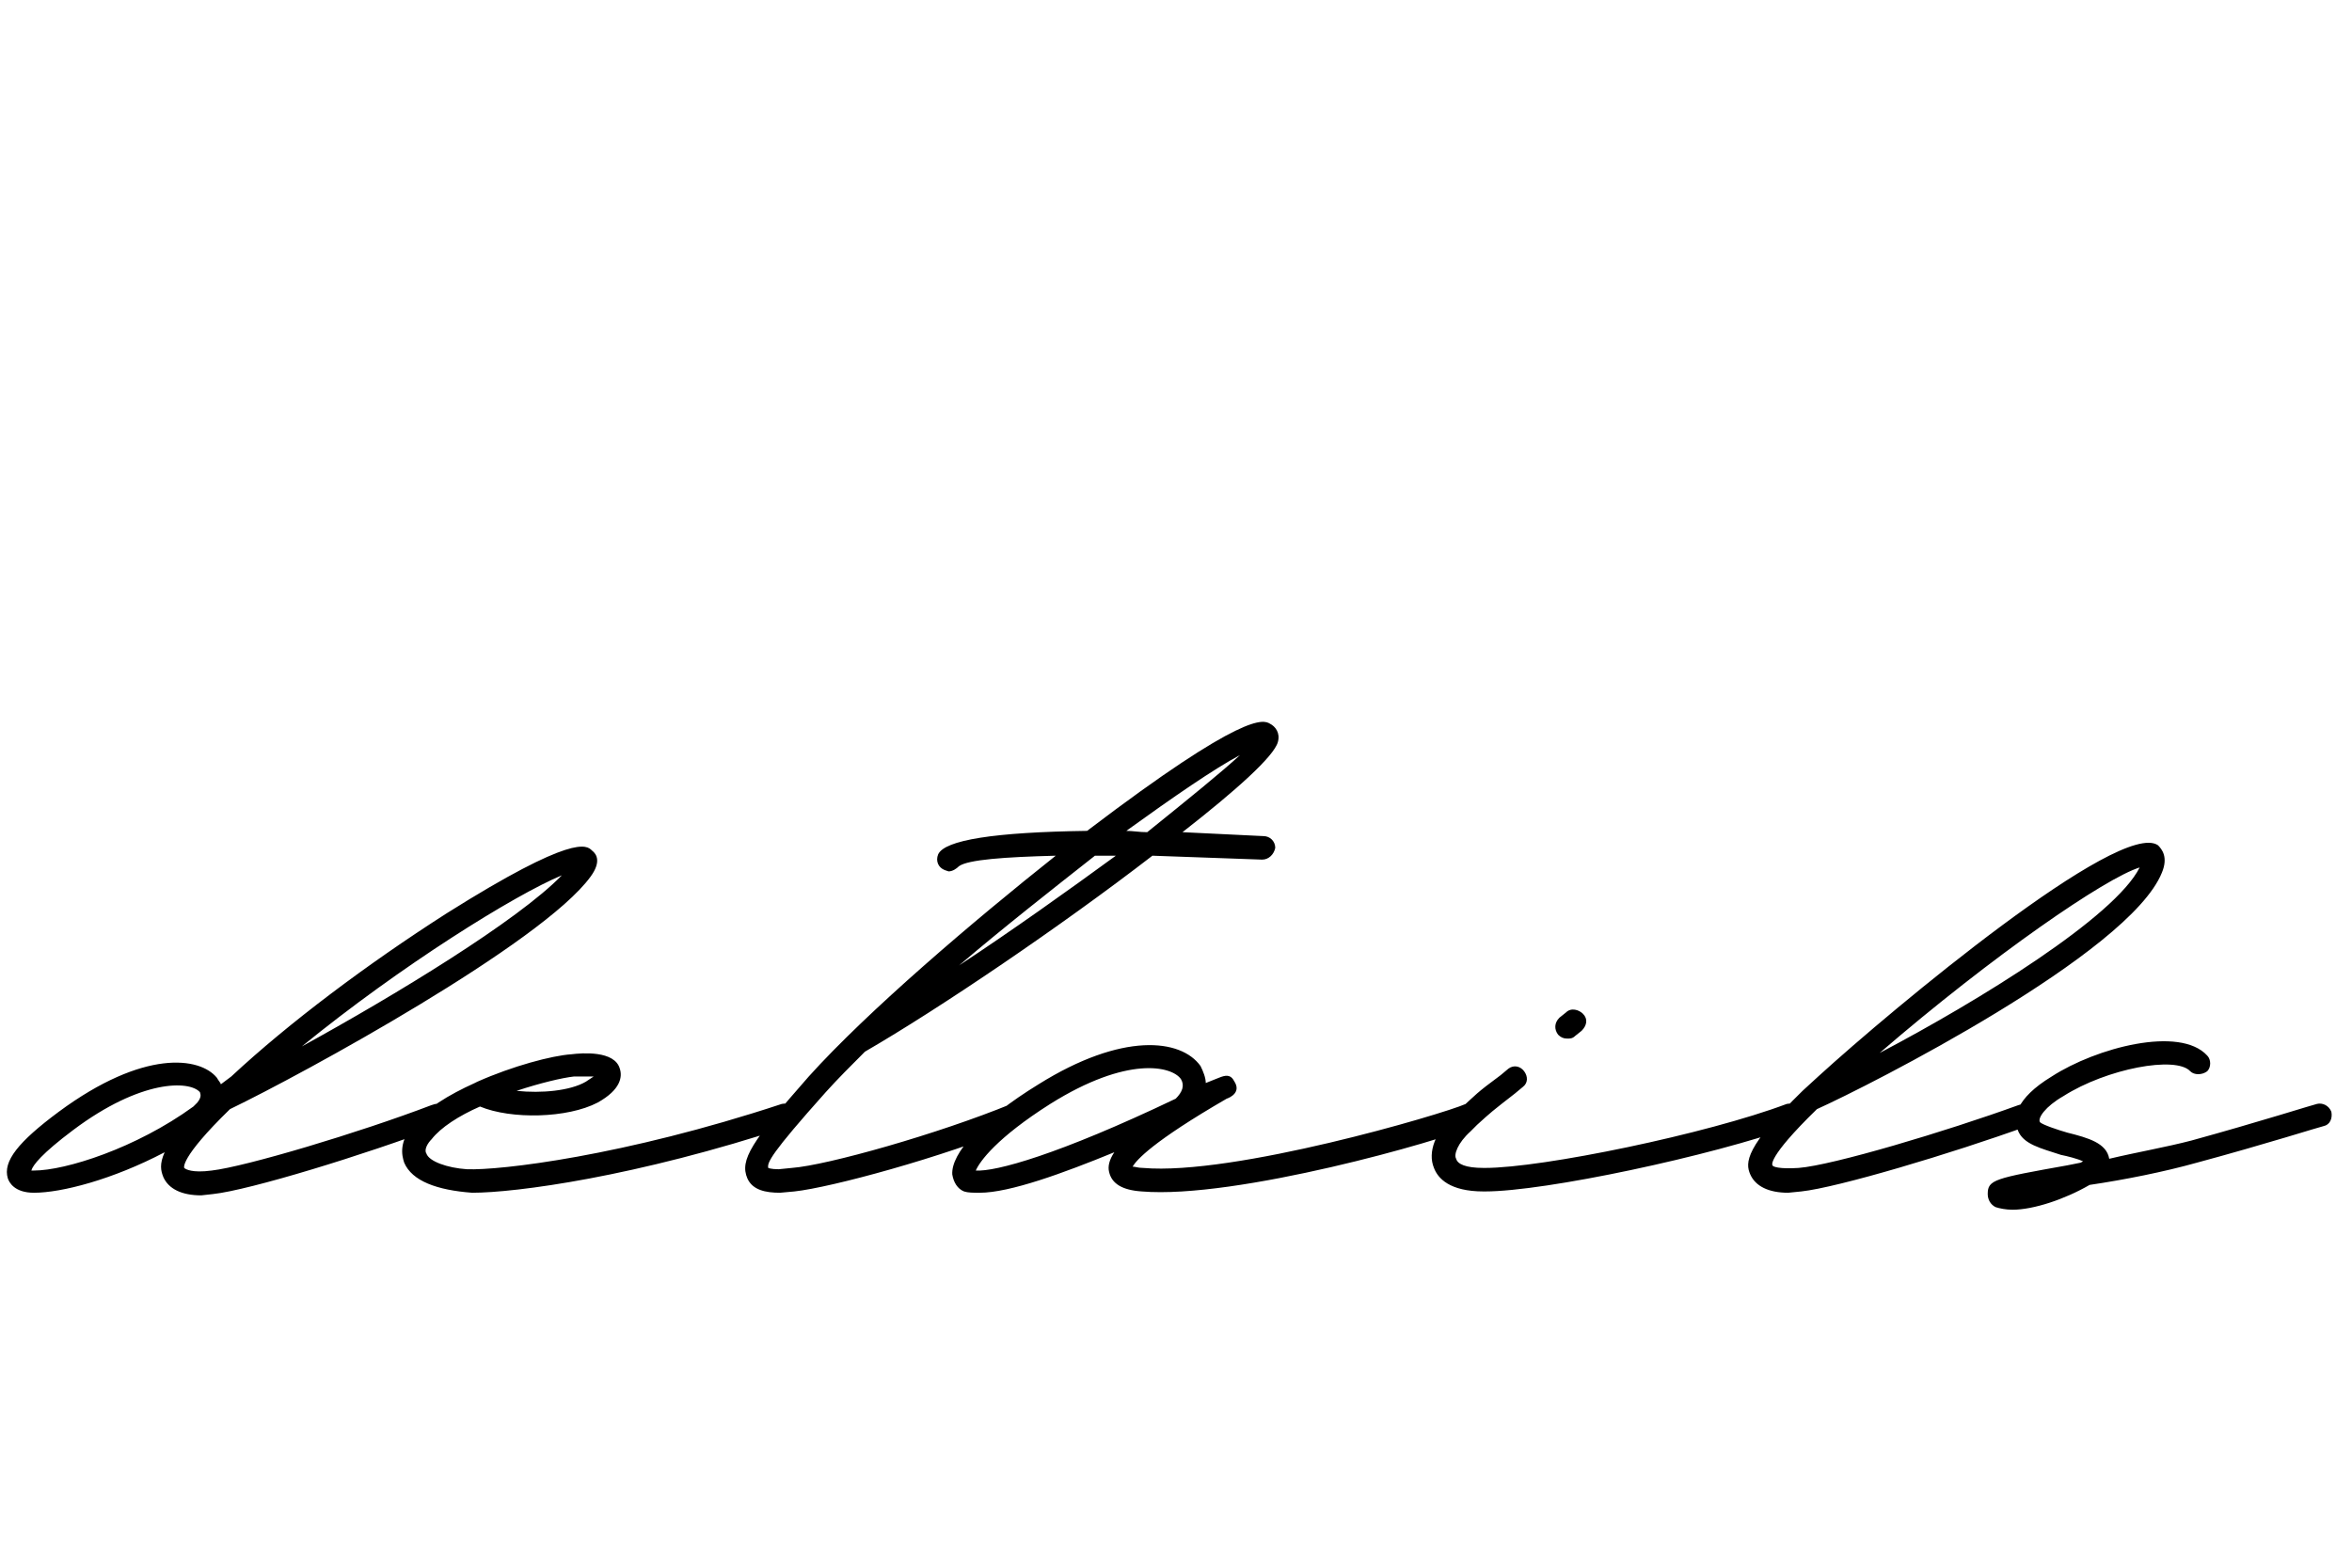 <?xml version="1.0" encoding="UTF-8"?> <svg xmlns="http://www.w3.org/2000/svg" width="90" height="60" viewBox="0 0 90 60" fill="none"><path d="M22.65 32.55C22.85 32.7 23 33 22.6 33.55C20.75 36.1 11.6 41.1 8.8 42.45C6.85 44.35 7.05 44.7 7.05 44.7C7.1 44.75 7.35 44.9 8.1 44.8C9.4 44.65 13.75 43.35 16.5 42.3C16.9 42.15 17 42.3 17.1 42.5C17.2 42.75 17.1 43 16.85 43.1C13.95 44.2 9.55 45.55 8.15 45.7L7.7 45.75C6.95 45.75 6.45 45.5 6.25 45.05C6.15 44.8 6.1 44.55 6.3 44.1C4.3 45.15 2.35 45.65 1.3 45.65C0.55 45.65 0.35 45.25 0.3 45.1C0.1 44.45 0.7 43.7 2.25 42.55C5.5 40.15 7.65 40.45 8.3 41.25C8.35 41.35 8.45 41.45 8.45 41.5L8.85 41.2C11.05 39.15 14.05 36.9 17.1 34.95C21.95 31.9 22.45 32.35 22.65 32.55ZM11.55 40.05C15.1 38.1 19.8 35.25 21.5 33.5C19.7 34.25 15.35 36.95 11.55 40.05ZM1.2 44.8H1.3C2.5 44.8 5.2 43.95 7.4 42.35L7.55 42.2C7.75 41.95 7.65 41.85 7.65 41.8C7.25 41.35 5.4 41.3 2.8 43.25C1.6 44.15 1.25 44.6 1.2 44.8ZM18.067 45.65C16.717 45.55 15.767 45.2 15.467 44.5C15.367 44.2 15.267 43.7 15.817 43.05C16.267 42.45 17.167 41.9 18.167 41.45L18.267 41.4C19.617 40.8 21.117 40.4 21.867 40.35C22.267 40.3 23.517 40.2 23.717 40.9C23.817 41.2 23.767 41.7 22.867 42.2C21.717 42.8 19.567 42.85 18.367 42.35C17.567 42.7 16.867 43.15 16.517 43.6C16.367 43.75 16.217 44 16.317 44.15C16.417 44.45 17.117 44.7 17.867 44.75C19.117 44.8 23.867 44.25 29.917 42.25C30.167 42.2 30.417 42.3 30.467 42.55C30.567 42.8 30.417 43.05 30.217 43.1C24.317 45.05 19.717 45.65 18.067 45.65ZM19.767 41.75C20.717 41.85 21.817 41.75 22.417 41.4L22.717 41.2H21.967C21.517 41.25 20.667 41.45 19.767 41.75ZM48.898 28.4C48.748 28.95 47.298 30.25 45.248 31.85L48.348 32C48.598 32 48.798 32.2 48.798 32.45C48.748 32.7 48.548 32.9 48.298 32.9L44.098 32.75C40.598 35.45 35.948 38.6 33.098 40.25C32.548 40.8 32.048 41.3 31.598 41.8C29.498 44.15 29.348 44.5 29.398 44.7C29.398 44.7 29.498 44.75 29.798 44.75L30.298 44.7C31.648 44.6 35.898 43.4 38.698 42.25C38.898 42.15 39.098 42.3 39.198 42.5C39.298 42.75 39.148 43 38.948 43.1C36.048 44.3 31.798 45.45 30.398 45.6L29.848 45.65C29.298 45.65 28.798 45.55 28.598 45.1C28.298 44.4 28.748 43.7 30.948 41.2C33.198 38.7 37.248 35.25 40.398 32.75C38.448 32.8 37.048 32.9 36.698 33.15C36.598 33.25 36.448 33.35 36.298 33.35L36.148 33.3C35.898 33.2 35.798 32.95 35.898 32.7C36.148 32.15 38.048 31.85 41.598 31.8C47.648 27.2 48.348 27.55 48.598 27.7C48.798 27.8 48.998 28.05 48.898 28.4ZM43.898 31.85C45.448 30.6 46.748 29.55 47.448 28.9C46.498 29.4 44.898 30.5 43.098 31.8C43.348 31.8 43.598 31.85 43.898 31.85ZM36.698 36.95C38.748 35.6 40.848 34.1 42.698 32.75H41.898C40.248 34.05 38.398 35.5 36.698 36.95ZM37.489 45.65C37.239 45.65 37.039 45.65 36.889 45.6C36.639 45.5 36.489 45.25 36.439 44.95C36.389 44.15 37.539 42.85 39.739 41.5C42.939 39.5 45.189 39.75 45.939 40.8C46.039 41 46.139 41.25 46.139 41.45L46.639 41.25C46.889 41.15 47.089 41.1 47.239 41.4C47.489 41.8 47.089 42 46.939 42.05C44.089 43.7 43.489 44.4 43.339 44.65C43.439 44.65 43.539 44.7 43.739 44.7C47.189 45 55.189 42.65 56.089 42.25C56.339 42.2 56.589 42.3 56.639 42.55C56.689 42.8 56.589 43 56.389 43.1C55.189 43.65 47.289 45.9 43.689 45.6C42.939 45.55 42.539 45.3 42.439 44.85C42.389 44.65 42.439 44.4 42.639 44.1C40.689 44.9 38.639 45.65 37.489 45.65ZM37.339 44.8C38.089 44.85 40.489 44.2 44.989 42.05C45.239 41.8 45.339 41.55 45.189 41.3C44.839 40.8 43.139 40.4 40.189 42.25C38.139 43.55 37.489 44.45 37.339 44.8ZM59.971 39.75C59.822 39.75 59.721 39.7 59.621 39.6C59.471 39.4 59.471 39.15 59.672 38.95L59.922 38.75C60.121 38.55 60.422 38.65 60.572 38.8C60.772 39 60.721 39.25 60.522 39.45L60.272 39.65C60.172 39.75 60.072 39.75 59.971 39.75ZM56.772 45.6C55.471 45.6 55.022 45.1 54.871 44.7C54.621 44.1 54.922 43.3 55.672 42.65L55.922 42.4C56.471 41.9 56.471 41.85 57.422 41.15L57.721 40.9C57.922 40.75 58.172 40.8 58.322 41C58.471 41.2 58.471 41.45 58.272 41.6L57.971 41.85C57.072 42.55 57.072 42.55 56.522 43.05L56.272 43.3C55.772 43.75 55.621 44.2 55.721 44.35C55.772 44.55 56.072 44.7 56.772 44.7H56.822C59.022 44.7 65.322 43.4 68.371 42.25C68.621 42.2 68.871 42.3 68.921 42.55C69.022 42.75 68.921 43 68.671 43.1C65.472 44.25 59.121 45.6 56.822 45.6H56.772ZM68.425 45.65C67.675 45.65 67.175 45.4 66.975 44.95C66.775 44.5 66.775 43.9 68.975 41.75L69.575 41.2C72.425 38.6 81.125 31.35 82.575 32.35C82.725 32.5 82.975 32.8 82.725 33.4C81.475 36.5 71.525 41.55 69.525 42.45C67.575 44.35 67.825 44.6 67.825 44.6C67.825 44.65 68.075 44.75 68.825 44.7C70.125 44.6 74.475 43.3 77.225 42.3C77.475 42.2 77.725 42.3 77.825 42.5C77.925 42.75 77.825 43 77.575 43.1C74.675 44.15 70.325 45.45 68.925 45.6L68.425 45.65ZM71.925 40.3C75.725 38.3 80.925 35.1 81.875 33.2C80.575 33.6 76.275 36.55 71.925 40.3ZM77.01 46.3C76.76 46.3 76.51 46.25 76.361 46.2C76.16 46.1 76.061 45.9 76.061 45.7C76.061 45.15 76.311 45.1 79.111 44.6L79.611 44.5L79.71 44.45C79.51 44.35 79.111 44.25 78.861 44.2C78.111 43.95 77.41 43.8 77.21 43.25C77.01 42.8 77.111 42.05 78.51 41.2C80.21 40.1 83.41 39.25 84.46 40.4C84.611 40.55 84.611 40.85 84.46 41C84.26 41.15 83.96 41.15 83.811 41C83.26 40.4 80.611 40.9 78.96 41.95C78.26 42.35 77.96 42.8 78.061 42.95C78.16 43.05 78.76 43.25 79.111 43.35C79.91 43.55 80.611 43.75 80.71 44.35C81.76 44.1 82.91 43.9 83.861 43.65C86.41 42.95 88.611 42.25 88.66 42.25C88.861 42.2 89.111 42.3 89.21 42.55C89.26 42.8 89.16 43.05 88.91 43.1C88.861 43.1 86.66 43.8 84.061 44.5C82.811 44.85 81.311 45.15 79.96 45.35C79.01 45.9 77.811 46.3 77.01 46.3Z" fill="black"></path></svg> 